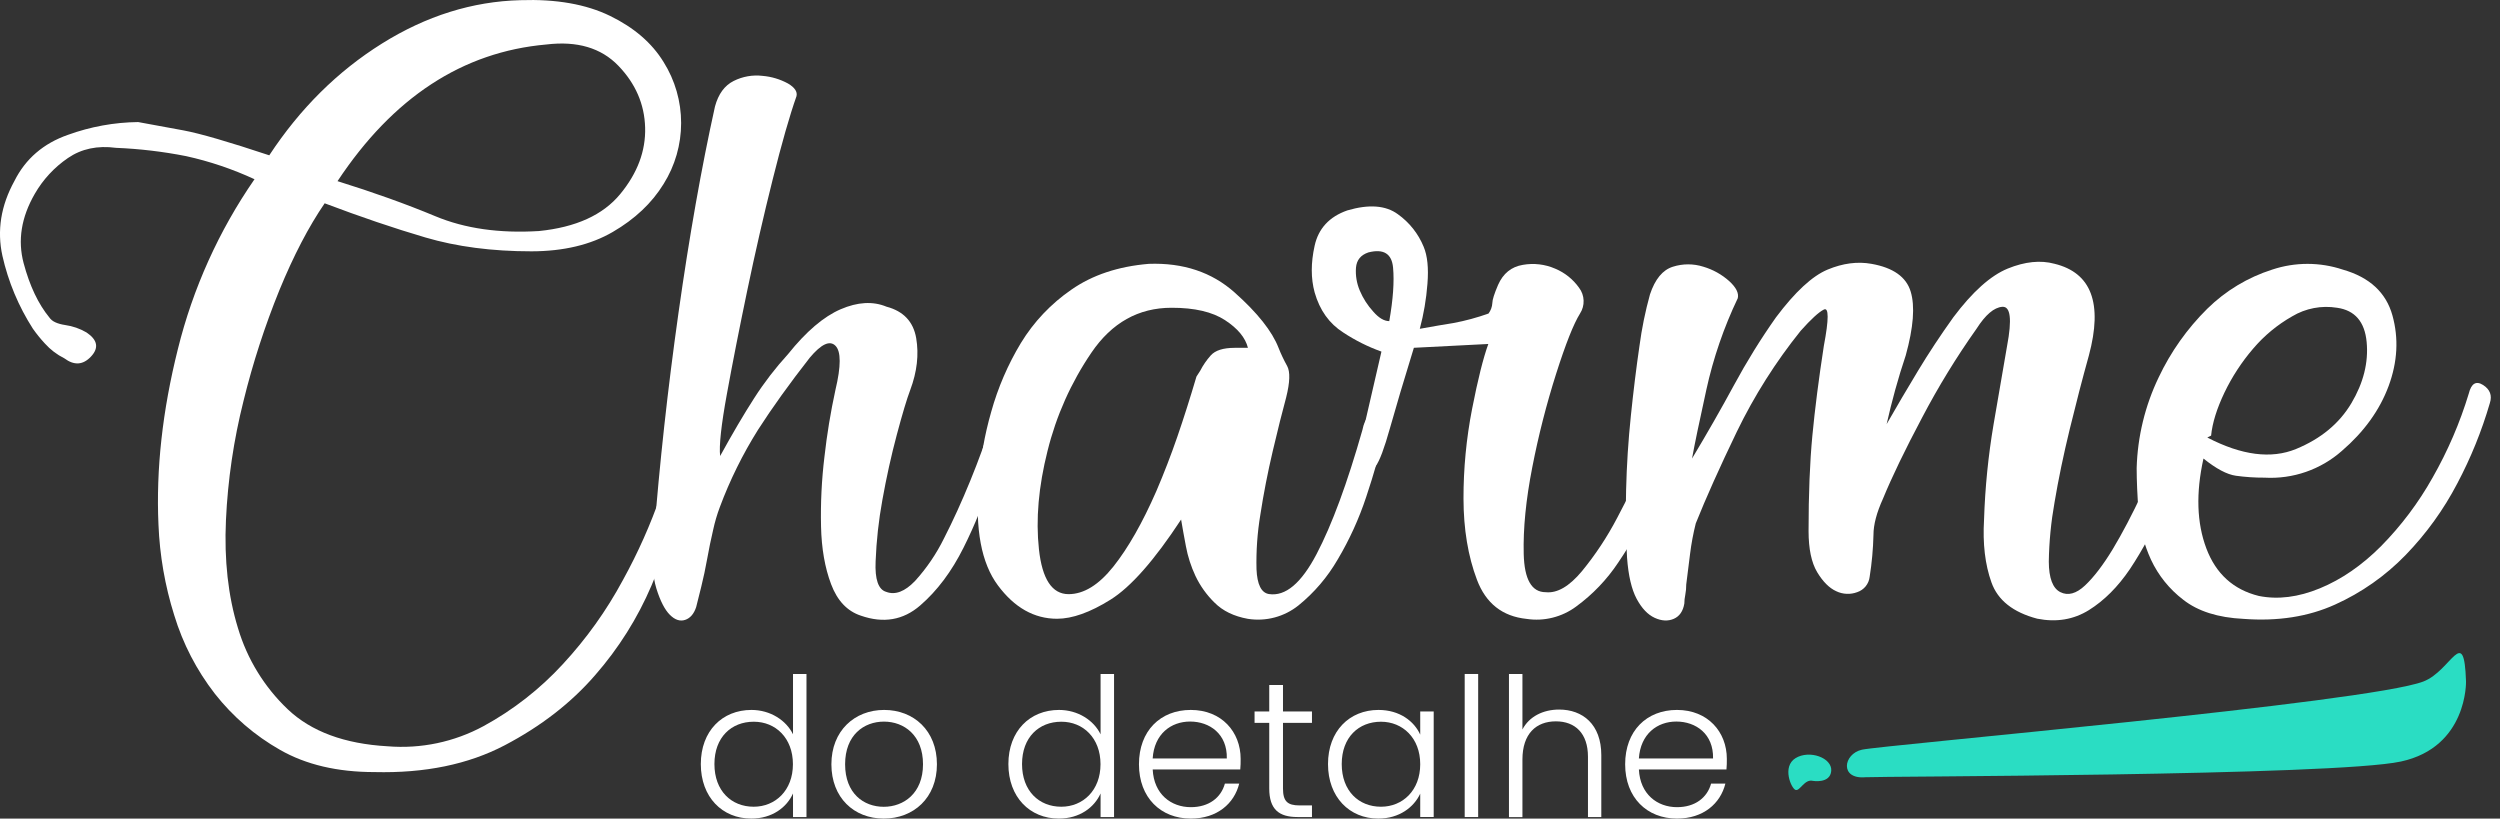 <?xml version="1.0" encoding="utf-8"?>
<svg xmlns="http://www.w3.org/2000/svg" width="113" height="37" viewBox="0 0 113 37" fill="none">
<rect x="0" y="0" width="113" height="37" fill="#333333" stroke="none"/>
<path d="M6.244 5.517L8.289 5.893C9.04 6.033 10.334 6.409 12.171 7.02C13.562 4.905 15.26 3.222 17.264 1.969C19.268 0.717 21.355 0.063 23.524 0.008C25.138 -0.047 26.488 0.19 27.573 0.718C28.659 1.246 29.466 1.942 29.995 2.805C30.513 3.63 30.787 4.585 30.787 5.56C30.787 6.534 30.513 7.489 29.995 8.315C29.465 9.178 28.7 9.901 27.699 10.483C26.699 11.065 25.474 11.357 24.026 11.36C22.244 11.36 20.644 11.151 19.226 10.733C17.808 10.316 16.291 9.801 14.675 9.189C13.951 10.246 13.27 11.554 12.63 13.112C11.969 14.74 11.426 16.415 11.007 18.121C10.563 19.885 10.297 21.689 10.213 23.506C10.13 25.315 10.311 26.943 10.756 28.389C11.172 29.79 11.95 31.057 13.01 32.063C14.067 33.064 15.569 33.621 17.518 33.732C19.023 33.856 20.532 33.539 21.859 32.819C23.198 32.089 24.408 31.143 25.44 30.02C26.502 28.874 27.414 27.598 28.154 26.222C28.833 24.992 29.406 23.707 29.865 22.381C29.977 21.772 30.185 21.521 30.491 21.63C30.796 21.742 30.868 22.047 30.7 22.543C30.477 23.712 30.059 25.02 29.448 26.466C28.818 27.942 27.958 29.308 26.902 30.515C25.819 31.768 24.456 32.825 22.811 33.688C21.166 34.55 19.204 34.954 16.925 34.898C15.255 34.898 13.834 34.565 12.663 33.897C11.523 33.25 10.52 32.387 9.711 31.356C8.887 30.294 8.264 29.09 7.874 27.804C7.457 26.478 7.218 25.102 7.163 23.713C7.05 21.21 7.342 18.566 8.039 15.782C8.719 13.033 9.893 10.43 11.504 8.101C10.515 7.643 9.48 7.293 8.416 7.058C7.369 6.851 6.308 6.726 5.242 6.682C4.408 6.571 3.685 6.723 3.073 7.141C2.456 7.562 1.942 8.117 1.57 8.765C0.961 9.823 0.794 10.866 1.068 11.895C1.343 12.924 1.733 13.745 2.237 14.358C2.349 14.526 2.586 14.637 2.948 14.692C3.287 14.74 3.613 14.853 3.908 15.026C4.409 15.36 4.479 15.723 4.117 16.112C3.755 16.501 3.353 16.529 2.906 16.195C2.574 16.03 2.277 15.803 2.029 15.527C1.834 15.317 1.653 15.094 1.488 14.86C0.839 13.849 0.372 12.733 0.109 11.562C-0.142 10.422 0.039 9.295 0.652 8.18C1.154 7.178 1.961 6.483 3.074 6.094C4.091 5.725 5.162 5.53 6.244 5.517ZM24.36 10.443C26.029 10.275 27.253 9.719 28.033 8.773C28.813 7.827 29.189 6.825 29.16 5.768C29.131 4.711 28.728 3.779 27.949 2.971C27.17 2.163 26.085 1.843 24.694 2.011C20.908 2.345 17.762 4.404 15.256 8.188C16.869 8.69 18.344 9.218 19.68 9.774C21.016 10.331 22.576 10.553 24.36 10.443Z" fill="white"/>
<path d="M40.059 26.753C40.465 26.906 40.9 26.74 41.364 26.255C41.886 25.679 42.325 25.033 42.668 24.336C43.074 23.544 43.47 22.675 43.857 21.728C44.244 20.781 44.564 19.898 44.816 19.081C44.918 18.675 45.11 18.496 45.392 18.543C45.672 18.595 45.737 18.8 45.584 19.157C45.429 19.618 45.186 20.398 44.854 21.497C44.513 22.619 44.076 23.71 43.55 24.758C43.013 25.833 42.361 26.703 41.593 27.367C40.826 28.032 39.931 28.185 38.908 27.827C38.294 27.624 37.846 27.15 37.566 26.406C37.285 25.662 37.133 24.793 37.111 23.799C37.087 22.748 37.138 21.697 37.264 20.653C37.378 19.635 37.544 18.624 37.762 17.623C38.018 16.549 38.018 15.884 37.762 15.628C37.507 15.371 37.12 15.551 36.603 16.166C35.683 17.343 34.903 18.43 34.263 19.426C33.571 20.528 32.993 21.698 32.538 22.917C32.411 23.254 32.31 23.6 32.234 23.952C32.132 24.388 32.042 24.823 31.965 25.257C31.887 25.692 31.798 26.114 31.696 26.523C31.593 26.932 31.516 27.24 31.466 27.443C31.365 27.748 31.198 27.943 30.967 28.019C30.737 28.095 30.506 28.019 30.277 27.789C30.048 27.56 29.843 27.163 29.668 26.6C29.494 26.037 29.451 25.271 29.552 24.298C29.809 20.974 30.181 17.585 30.669 14.132C31.157 10.679 31.706 7.571 32.318 4.81C32.471 4.248 32.752 3.864 33.162 3.659C33.565 3.457 34.018 3.376 34.466 3.429C34.87 3.463 35.261 3.581 35.617 3.774C35.922 3.954 36.051 4.146 36.001 4.35C35.694 5.219 35.336 6.471 34.927 8.105C34.518 9.739 34.134 11.414 33.776 13.13C33.418 14.844 33.111 16.404 32.855 17.811C32.598 19.217 32.497 20.151 32.55 20.612C33.112 19.589 33.624 18.719 34.085 18.003C34.538 17.295 35.052 16.628 35.619 16.007C36.437 14.985 37.23 14.309 37.998 13.978C38.766 13.647 39.456 13.608 40.069 13.862C40.836 14.065 41.284 14.539 41.412 15.283C41.539 16.027 41.45 16.807 41.144 17.623C40.989 18.033 40.786 18.709 40.535 19.653C40.283 20.596 40.066 21.58 39.882 22.606C39.716 23.518 39.614 24.441 39.578 25.368C39.54 26.189 39.7 26.651 40.059 26.753Z" fill="white"/>
<path d="M57.355 26.851C58.1 26.966 58.819 26.363 59.512 25.039C60.205 23.716 60.895 21.847 61.582 19.431C61.639 19.145 61.726 18.958 61.842 18.871C61.939 18.791 62.061 18.745 62.187 18.741C62.588 18.741 62.733 18.972 62.618 19.431C62.388 20.411 62.101 21.418 61.756 22.451C61.429 23.443 60.995 24.396 60.461 25.293C60.003 26.085 59.404 26.787 58.693 27.363C58.375 27.618 58.008 27.804 57.614 27.909C57.22 28.014 56.809 28.035 56.407 27.972C55.773 27.858 55.27 27.614 54.897 27.239C54.54 26.891 54.248 26.482 54.034 26.032C53.834 25.605 53.689 25.154 53.603 24.69C53.516 24.23 53.443 23.828 53.386 23.483C52.179 25.323 51.115 26.531 50.195 27.105C49.275 27.68 48.47 27.967 47.78 27.968C46.745 27.968 45.853 27.465 45.105 26.459C44.356 25.453 44.069 23.916 44.242 21.849C44.31 20.753 44.499 19.668 44.803 18.613C45.107 17.522 45.558 16.476 46.143 15.506C46.726 14.549 47.505 13.726 48.429 13.091C49.376 12.431 50.541 12.042 51.923 11.926C53.479 11.87 54.773 12.301 55.806 13.221C56.838 14.14 57.5 14.974 57.79 15.722C57.901 16.003 58.031 16.277 58.178 16.541C58.321 16.801 58.307 17.275 58.135 17.962C57.962 18.595 57.761 19.4 57.531 20.377C57.301 21.354 57.113 22.318 56.967 23.269C56.832 24.082 56.774 24.905 56.794 25.728C56.823 26.415 57.01 26.795 57.355 26.851ZM54.25 16.757C54.378 16.508 54.537 16.276 54.724 16.067C54.927 15.838 55.287 15.723 55.803 15.722H56.407C56.291 15.263 55.946 14.846 55.371 14.471C54.797 14.096 53.992 13.909 52.955 13.911C51.459 13.911 50.252 14.587 49.332 15.94C48.412 17.291 47.74 18.796 47.348 20.383C46.942 21.995 46.813 23.476 46.96 24.826C47.106 26.177 47.552 26.853 48.297 26.856C48.987 26.856 49.664 26.439 50.327 25.606C50.99 24.772 51.637 23.636 52.267 22.198C52.612 21.393 52.928 20.574 53.216 19.739C53.504 18.904 53.791 17.998 54.08 17.021L54.25 16.757Z" fill="white"/>
<path d="M60.897 9.511C61.875 9.223 62.637 9.281 63.184 9.683C63.702 10.052 64.106 10.561 64.348 11.15C64.52 11.556 64.578 12.117 64.52 12.832C64.468 13.518 64.353 14.198 64.175 14.862C64.808 14.748 65.311 14.661 65.685 14.603C66.228 14.502 66.761 14.357 67.281 14.172C67.384 14.034 67.444 13.869 67.454 13.697C67.454 13.554 67.54 13.281 67.713 12.877C67.942 12.359 68.314 12.058 68.829 11.972C69.324 11.883 69.834 11.943 70.296 12.144C70.729 12.325 71.103 12.624 71.374 13.007C71.5 13.173 71.572 13.374 71.579 13.583C71.587 13.791 71.53 13.997 71.417 14.172C71.129 14.633 70.769 15.538 70.339 16.889C69.898 18.276 69.538 19.688 69.26 21.116C68.972 22.583 68.843 23.892 68.872 25.042C68.901 26.192 69.232 26.767 69.864 26.767C70.382 26.824 70.928 26.508 71.503 25.818C72.117 25.07 72.651 24.26 73.099 23.403C73.587 22.483 74.033 21.563 74.437 20.642C74.843 19.723 75.127 19.089 75.299 18.744C75.587 17.999 75.889 17.698 76.205 17.838C76.521 17.979 76.564 18.367 76.335 19.002C75.817 20.21 75.299 21.375 74.782 22.496C74.32 23.519 73.771 24.501 73.142 25.43C72.631 26.198 71.989 26.87 71.244 27.414C70.926 27.651 70.564 27.822 70.179 27.918C69.794 28.015 69.394 28.034 69.002 27.974C67.909 27.861 67.161 27.271 66.759 26.207C66.356 25.142 66.153 23.919 66.15 22.54C66.148 21.178 66.278 19.818 66.539 18.481C66.798 17.158 67.042 16.18 67.272 15.548L63.907 15.72C63.446 17.216 63.087 18.424 62.829 19.343C62.572 20.263 62.356 20.838 62.182 21.069C62.027 21.287 61.796 21.441 61.535 21.5C61.276 21.557 61.233 21.183 61.406 20.378L62.441 15.892C61.833 15.675 61.254 15.385 60.715 15.029C60.083 14.627 59.652 14.024 59.422 13.218C59.249 12.585 59.249 11.881 59.422 11.104C59.594 10.327 60.086 9.796 60.897 9.511ZM62.795 14.515C62.967 13.538 63.025 12.732 62.967 12.099C62.91 11.465 62.538 11.235 61.851 11.409C61.506 11.525 61.32 11.754 61.29 12.099C61.264 12.452 61.323 12.807 61.462 13.134C61.609 13.483 61.815 13.804 62.071 14.084C62.321 14.372 62.565 14.515 62.795 14.515Z" fill="white"/>
<path d="M93.129 26.765C93.474 26.938 93.846 26.836 94.245 26.461C94.644 26.085 95.062 25.538 95.497 24.821C95.928 24.104 96.374 23.256 96.833 22.276C97.305 21.269 97.709 20.232 98.042 19.17C98.387 18.251 98.689 17.949 98.947 18.265C99.206 18.581 99.249 18.998 99.077 19.515C98.671 20.665 98.239 21.787 97.782 22.88C97.373 23.875 96.868 24.826 96.273 25.722C95.726 26.529 95.107 27.147 94.418 27.577C93.728 28.006 92.951 28.136 92.084 27.965C90.991 27.677 90.301 27.131 90.014 26.326C89.726 25.521 89.614 24.574 89.679 23.487C89.725 22.041 89.869 20.6 90.111 19.173C90.34 17.851 90.543 16.672 90.72 15.636C90.948 14.429 90.876 13.839 90.504 13.868C90.131 13.896 89.743 14.227 89.339 14.86C88.431 16.141 87.61 17.482 86.881 18.872C86.103 20.338 85.514 21.561 85.112 22.538C84.824 23.172 84.68 23.718 84.681 24.177C84.665 24.813 84.608 25.447 84.508 26.075C84.49 26.232 84.427 26.38 84.328 26.502C84.229 26.624 84.097 26.715 83.947 26.765C83.794 26.823 83.631 26.849 83.468 26.841C83.305 26.834 83.145 26.794 82.998 26.723C82.681 26.579 82.394 26.291 82.135 25.86C81.877 25.428 81.748 24.81 81.747 24.005C81.747 22.337 81.804 20.899 81.919 19.691C82.034 18.482 82.207 17.129 82.438 15.632C82.667 14.424 82.667 13.877 82.438 13.992C82.209 14.107 81.861 14.426 81.394 14.948C80.261 16.357 79.292 17.889 78.504 19.515C77.727 21.127 77.109 22.507 76.649 23.657C76.535 24.111 76.448 24.572 76.391 25.037C76.332 25.498 76.275 25.958 76.218 26.417C76.219 26.576 76.204 26.735 76.174 26.892C76.147 27.019 76.133 27.149 76.132 27.28C76.074 27.625 75.916 27.856 75.657 27.97C75.398 28.083 75.11 28.071 74.794 27.927C74.479 27.783 74.206 27.496 73.975 27.064C73.745 26.633 73.602 26.015 73.543 25.209C73.487 24.29 73.473 23.269 73.5 22.147C73.527 21.024 73.599 19.903 73.716 18.782C73.832 17.661 73.961 16.613 74.104 15.636C74.208 14.85 74.367 14.072 74.579 13.307C74.809 12.616 75.153 12.2 75.614 12.056C76.063 11.913 76.546 11.913 76.994 12.056C77.425 12.184 77.823 12.405 78.158 12.704C78.474 12.992 78.603 13.251 78.547 13.48C77.916 14.801 77.439 16.19 77.126 17.62C76.81 19.058 76.594 20.093 76.48 20.726C77.17 19.576 77.802 18.469 78.378 17.405C78.949 16.348 79.582 15.325 80.275 14.343C81.138 13.193 81.916 12.473 82.609 12.185C83.299 11.898 83.959 11.812 84.593 11.926C85.571 12.099 86.161 12.516 86.362 13.178C86.564 13.839 86.489 14.802 86.139 16.065C85.966 16.582 85.807 17.1 85.665 17.617C85.523 18.135 85.391 18.653 85.276 19.17C85.736 18.366 86.21 17.561 86.697 16.755C87.184 15.949 87.716 15.144 88.292 14.34C89.155 13.19 89.975 12.456 90.751 12.139C91.528 11.823 92.233 11.751 92.865 11.923C94.532 12.329 95.05 13.71 94.418 16.065C94.13 17.1 93.842 18.207 93.555 19.386C93.268 20.566 93.038 21.673 92.865 22.708C92.707 23.591 92.62 24.485 92.606 25.382C92.609 26.132 92.783 26.593 93.129 26.765Z" fill="white"/>
<path d="M102.099 26.937C102.962 27.11 103.882 26.995 104.859 26.592C105.837 26.189 106.757 25.555 107.621 24.69C108.534 23.764 109.319 22.719 109.955 21.585C110.639 20.385 111.188 19.112 111.589 17.789C111.703 17.33 111.919 17.201 112.236 17.402C112.551 17.605 112.652 17.876 112.541 18.221C112.176 19.477 111.683 20.693 111.071 21.849C110.453 23.034 109.667 24.123 108.737 25.084C107.824 26.027 106.741 26.788 105.544 27.327C104.337 27.874 102.957 28.09 101.404 27.973C100.254 27.917 99.348 27.63 98.686 27.111C98.06 26.634 97.558 26.012 97.225 25.299C96.912 24.619 96.722 23.889 96.664 23.143C96.607 22.398 96.578 21.737 96.577 21.159C96.617 19.738 96.955 18.342 97.57 17.061C98.116 15.905 98.861 14.853 99.77 13.954C100.595 13.143 101.6 12.537 102.703 12.186C103.739 11.841 104.859 11.841 105.894 12.186C107.102 12.531 107.85 13.221 108.138 14.257C108.426 15.293 108.369 16.357 107.966 17.448C107.56 18.541 106.855 19.519 105.852 20.381C104.892 21.229 103.636 21.663 102.358 21.59C101.925 21.592 101.493 21.563 101.064 21.504C100.658 21.447 100.171 21.188 99.597 20.726C99.251 22.282 99.294 23.636 99.726 24.786C100.159 25.936 100.95 26.653 102.099 26.937ZM99.942 19.69L99.77 19.776C101.323 20.583 102.66 20.755 103.782 20.294C104.903 19.833 105.737 19.142 106.283 18.224C106.829 17.304 107.059 16.384 106.973 15.463C106.887 14.543 106.441 14.025 105.636 13.911C104.935 13.797 104.216 13.934 103.606 14.299C102.935 14.68 102.336 15.176 101.837 15.765C101.321 16.367 100.886 17.035 100.543 17.75C100.201 18.469 99.998 19.116 99.942 19.69Z" fill="white"/>
<path d="M111.464 30.8C111.464 30.8 111.542 33.766 108.521 34.421C105.5 35.075 84.774 35.089 84.316 35.131C83.144 35.233 83.311 34.078 84.16 33.886C85.049 33.683 107.027 31.767 109.537 30.804C110.81 30.313 111.376 28.182 111.464 30.8ZM81.932 35.294C81.932 35.294 82.723 35.436 82.772 34.844C82.82 34.252 81.785 33.882 81.16 34.267C80.535 34.651 80.965 35.641 81.16 35.705C81.355 35.769 81.565 35.204 81.936 35.294H81.932Z" fill="#2ADDC3"/>
<path d="M33.965 32.089C34.821 32.089 35.538 32.561 35.844 33.19V30.464H36.453V36.93H35.844V35.864C35.564 36.493 34.901 37 33.957 37C32.646 37 31.677 36.03 31.677 34.536C31.677 33.042 32.646 32.089 33.965 32.089ZM34.066 32.622C33.062 32.622 32.292 33.321 32.292 34.536C32.292 35.751 33.062 36.464 34.066 36.464C35.045 36.464 35.84 35.73 35.84 34.542C35.84 33.354 35.053 32.622 34.075 32.622H34.066Z" fill="white"/>
<path d="M39.946 37C38.6 37 37.579 36.056 37.579 34.545C37.579 33.034 38.627 32.089 39.963 32.089C41.3 32.089 42.349 33.023 42.349 34.545C42.349 36.066 41.292 37 39.946 37ZM39.946 36.467C40.846 36.467 41.72 35.858 41.72 34.545C41.72 33.232 40.864 32.617 39.955 32.617C39.047 32.617 38.199 33.225 38.199 34.545C38.199 35.864 39.039 36.467 39.946 36.467Z" fill="white"/>
<path d="M47.868 32.089C48.724 32.089 49.441 32.561 49.746 33.19V30.464H50.355V36.93H49.746V35.864C49.466 36.493 48.803 37 47.859 37C46.549 37 45.579 36.03 45.579 34.536C45.579 33.042 46.549 32.089 47.868 32.089ZM47.969 32.622C46.965 32.622 46.196 33.321 46.196 34.536C46.196 35.751 46.965 36.464 47.969 36.464C48.948 36.464 49.743 35.73 49.743 34.542C49.743 33.354 48.955 32.622 47.977 32.622H47.969Z" fill="white"/>
<path d="M53.822 37C52.468 37 51.481 36.056 51.481 34.545C51.481 33.034 52.451 32.089 53.822 32.089C55.22 32.089 56.077 33.085 56.077 34.3C56.08 34.46 56.074 34.621 56.06 34.78H52.102C52.155 35.897 52.932 36.484 53.827 36.484C54.639 36.484 55.191 36.056 55.365 35.419H56.012C55.789 36.318 55.019 37 53.822 37ZM52.097 34.282H55.452C55.478 33.173 54.674 32.614 53.792 32.614C52.931 32.614 52.171 33.173 52.101 34.282H52.097Z" fill="white"/>
<path d="M57.37 32.674H56.706V32.159H57.37V30.961H57.991V32.159H59.301V32.674H57.991V35.637C57.991 36.222 58.194 36.405 58.742 36.405H59.301V36.93H58.645C57.815 36.93 57.37 36.589 57.37 35.637V32.674Z" fill="white"/>
<path d="M62.307 32.089C63.268 32.089 63.923 32.604 64.194 33.205V32.159H64.803V36.929H64.194V35.872C63.914 36.481 63.251 37 62.299 37C60.996 37 60.026 36.029 60.026 34.536C60.026 33.042 60.996 32.089 62.307 32.089ZM62.42 32.622C61.416 32.622 60.646 33.321 60.646 34.536C60.646 35.75 61.416 36.464 62.42 36.464C63.399 36.464 64.194 35.73 64.194 34.542C64.194 33.353 63.395 32.622 62.42 32.622Z" fill="white"/>
<path d="M66.204 30.464H66.813V36.93H66.204V30.464Z" fill="white"/>
<path d="M68.205 30.464H68.814V32.972C69.118 32.386 69.749 32.072 70.474 32.072C71.532 32.072 72.379 32.736 72.379 34.134V36.93H71.776V34.204C71.776 33.147 71.199 32.605 70.325 32.605C69.434 32.605 68.814 33.164 68.814 34.33V36.934H68.205V30.464Z" fill="white"/>
<path d="M75.799 37C74.444 37 73.457 36.056 73.457 34.545C73.457 33.034 74.427 32.089 75.799 32.089C77.196 32.089 78.053 33.085 78.053 34.3C78.056 34.46 78.05 34.621 78.036 34.78H74.078C74.131 35.897 74.908 36.484 75.803 36.484C76.615 36.484 77.166 36.056 77.341 35.419H77.987C77.765 36.318 76.993 37 75.799 37ZM74.074 34.282H77.43C77.456 33.173 76.651 32.614 75.77 32.614C74.907 32.614 74.152 33.173 74.077 34.282H74.074Z" fill="white"/>
</svg>